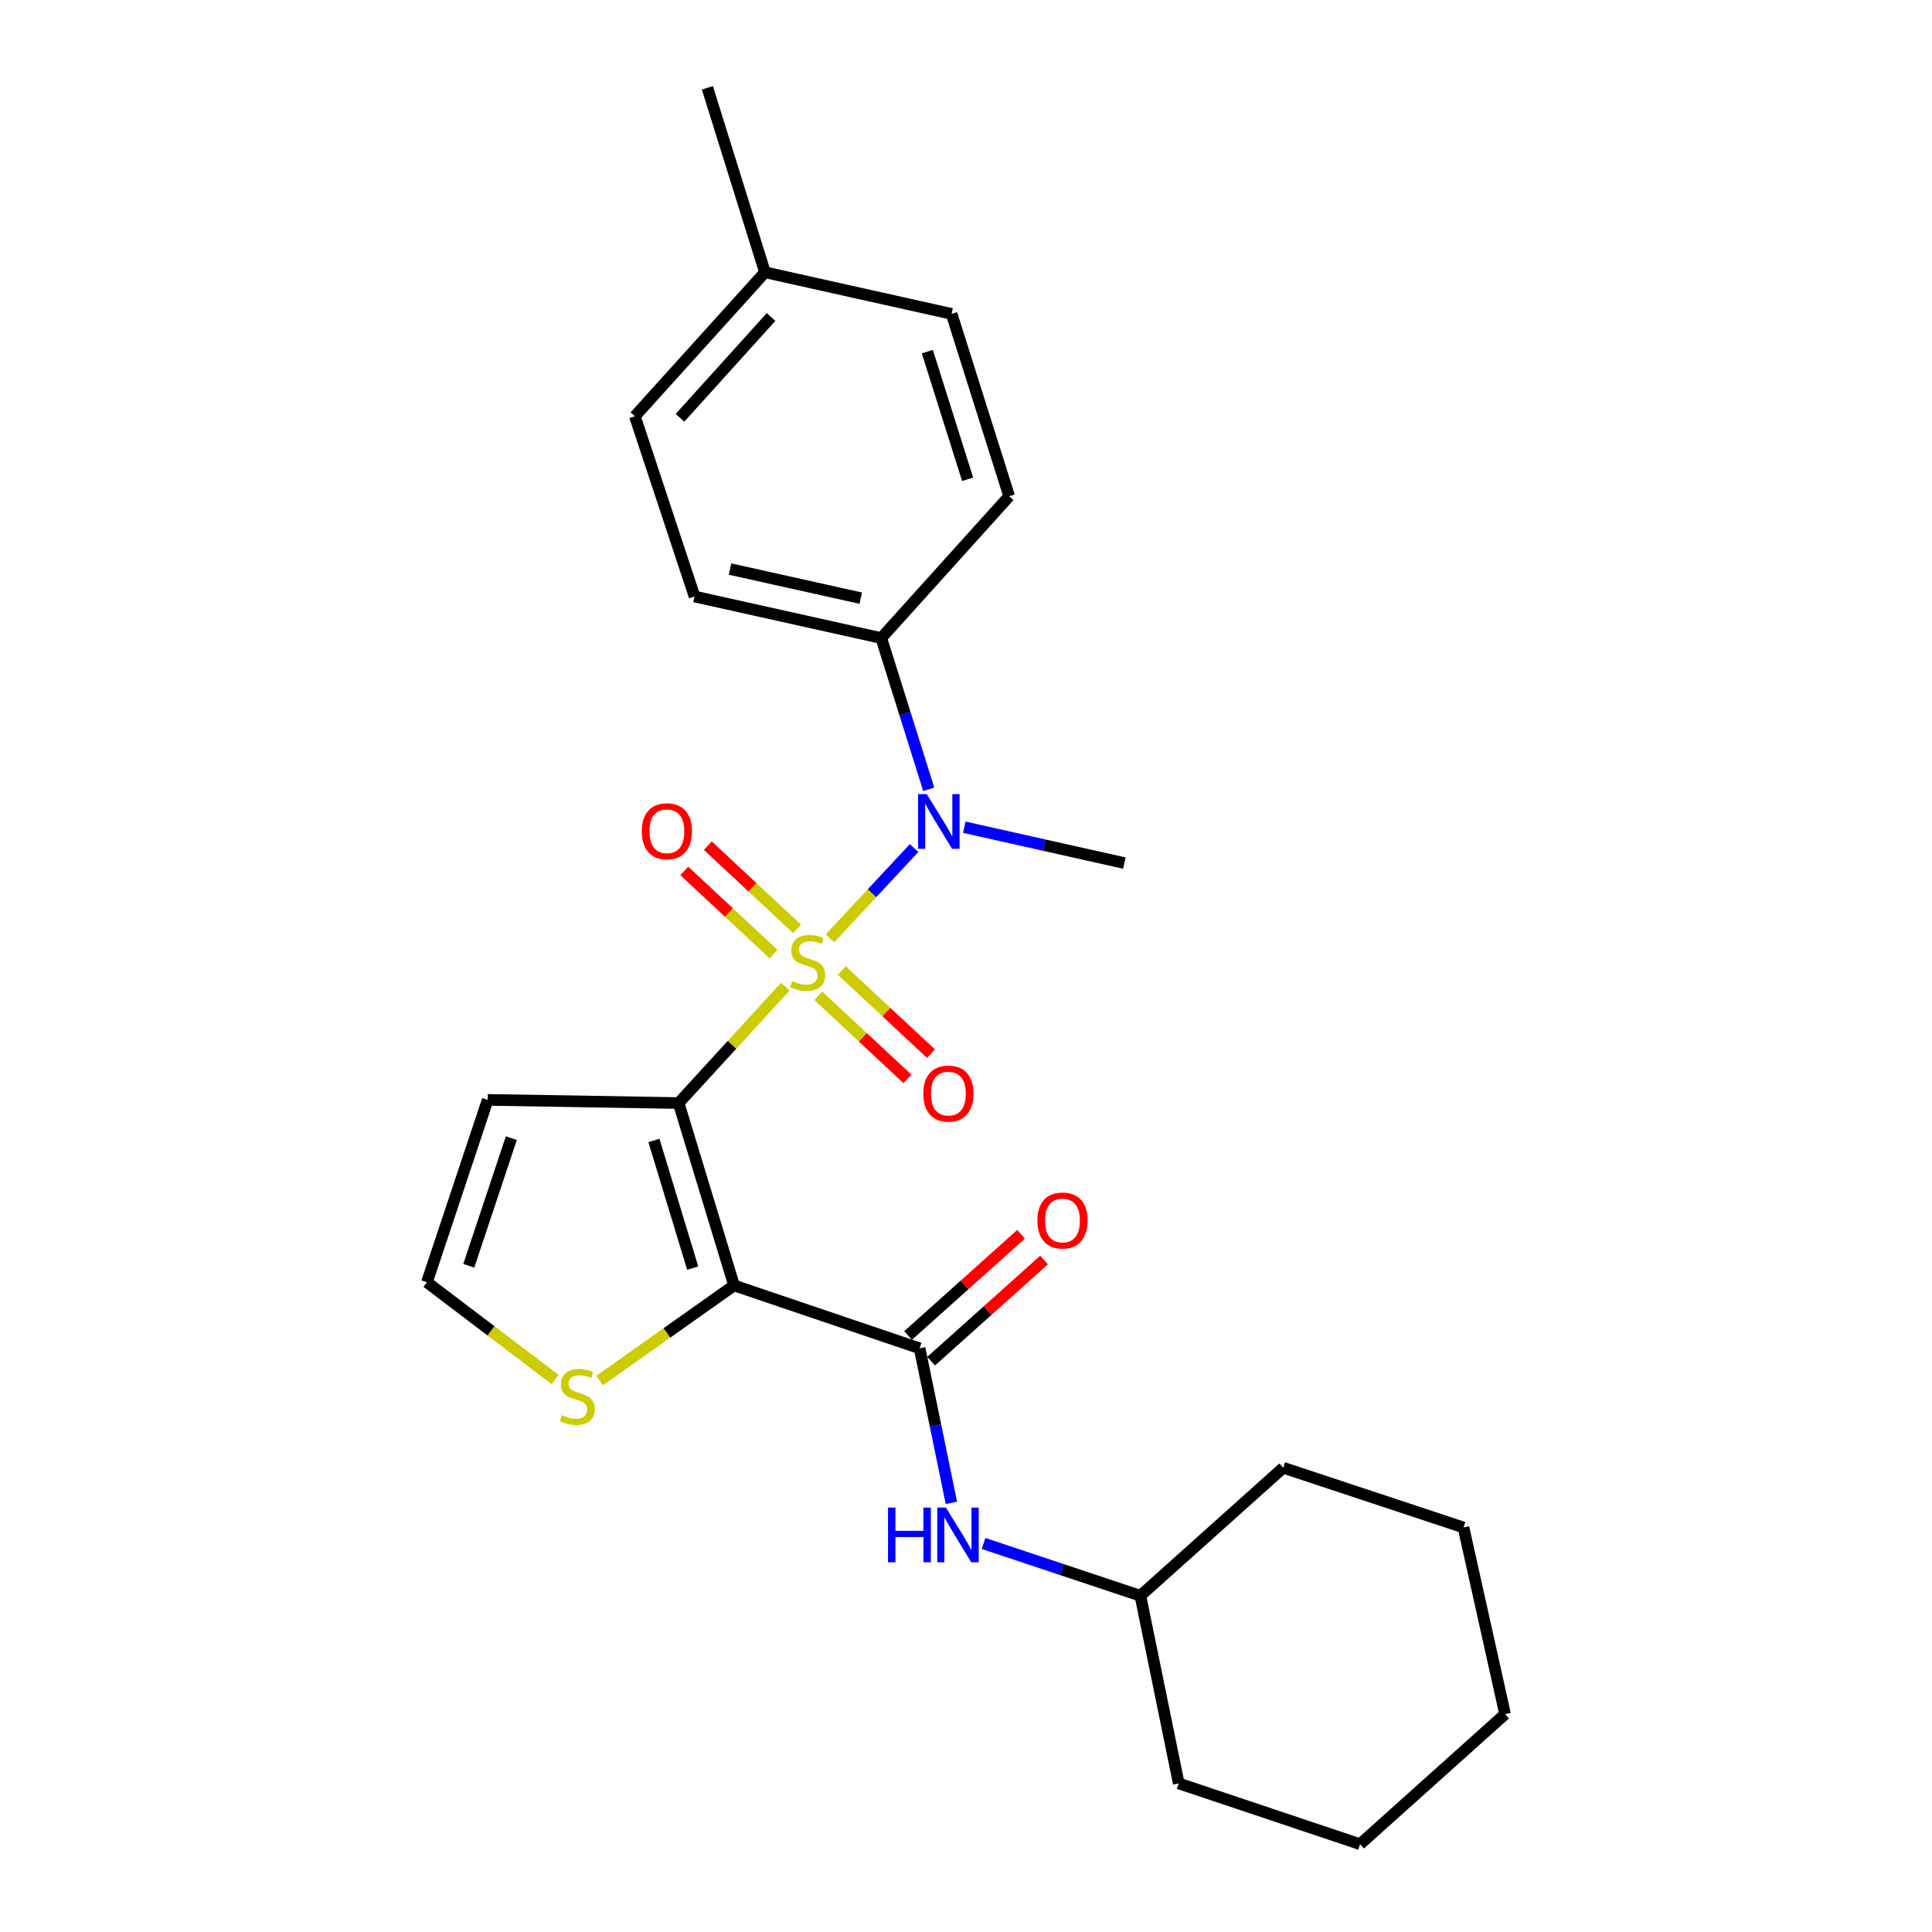 <?xml version='1.0' encoding='iso-8859-1'?>
<svg version='1.1' baseProfile='full'
              xmlns='http://www.w3.org/2000/svg'
                      xmlns:rdkit='http://www.rdkit.org/xml'
                      xmlns:xlink='http://www.w3.org/1999/xlink'
                  xml:space='preserve'
width='1000px' height='1000px' viewBox='0 0 1000 1000'>
<!-- END OF HEADER -->
<rect style='opacity:1.0;fill:#FFFFFF;stroke:none' width='1000' height='1000' x='0' y='0'> </rect>
<path class='bond-0' d='M 406.485,510.686 L 378.869,540.813' style='fill:none;fill-rule:evenodd;stroke:#CCCC00;stroke-width:6px;stroke-linecap:butt;stroke-linejoin:miter;stroke-opacity:1' />
<path class='bond-0' d='M 378.869,540.813 L 351.253,570.94' style='fill:none;fill-rule:evenodd;stroke:#000000;stroke-width:6px;stroke-linecap:butt;stroke-linejoin:miter;stroke-opacity:1' />
<path class='bond-3' d='M 429.606,485.668 L 451.369,462.31' style='fill:none;fill-rule:evenodd;stroke:#CCCC00;stroke-width:6px;stroke-linecap:butt;stroke-linejoin:miter;stroke-opacity:1' />
<path class='bond-3' d='M 451.369,462.31 L 473.133,438.953' style='fill:none;fill-rule:evenodd;stroke:#0000FF;stroke-width:6px;stroke-linecap:butt;stroke-linejoin:miter;stroke-opacity:1' />
<path class='bond-7' d='M 412.555,480.768 L 389.459,459.243' style='fill:none;fill-rule:evenodd;stroke:#CCCC00;stroke-width:6px;stroke-linecap:butt;stroke-linejoin:miter;stroke-opacity:1' />
<path class='bond-7' d='M 389.459,459.243 L 366.364,437.717' style='fill:none;fill-rule:evenodd;stroke:#FF0000;stroke-width:6px;stroke-linecap:butt;stroke-linejoin:miter;stroke-opacity:1' />
<path class='bond-7' d='M 400.377,493.834 L 377.281,472.309' style='fill:none;fill-rule:evenodd;stroke:#CCCC00;stroke-width:6px;stroke-linecap:butt;stroke-linejoin:miter;stroke-opacity:1' />
<path class='bond-7' d='M 377.281,472.309 L 354.186,450.783' style='fill:none;fill-rule:evenodd;stroke:#FF0000;stroke-width:6px;stroke-linecap:butt;stroke-linejoin:miter;stroke-opacity:1' />
<path class='bond-8' d='M 423.516,515.4 L 446.607,536.918' style='fill:none;fill-rule:evenodd;stroke:#CCCC00;stroke-width:6px;stroke-linecap:butt;stroke-linejoin:miter;stroke-opacity:1' />
<path class='bond-8' d='M 446.607,536.918 L 469.698,558.436' style='fill:none;fill-rule:evenodd;stroke:#FF0000;stroke-width:6px;stroke-linecap:butt;stroke-linejoin:miter;stroke-opacity:1' />
<path class='bond-8' d='M 435.693,502.333 L 458.784,523.851' style='fill:none;fill-rule:evenodd;stroke:#CCCC00;stroke-width:6px;stroke-linecap:butt;stroke-linejoin:miter;stroke-opacity:1' />
<path class='bond-8' d='M 458.784,523.851 L 481.875,545.369' style='fill:none;fill-rule:evenodd;stroke:#FF0000;stroke-width:6px;stroke-linecap:butt;stroke-linejoin:miter;stroke-opacity:1' />
<path class='bond-1' d='M 351.253,570.94 L 379.941,665.338' style='fill:none;fill-rule:evenodd;stroke:#000000;stroke-width:6px;stroke-linecap:butt;stroke-linejoin:miter;stroke-opacity:1' />
<path class='bond-1' d='M 338.467,590.293 L 358.548,656.372' style='fill:none;fill-rule:evenodd;stroke:#000000;stroke-width:6px;stroke-linecap:butt;stroke-linejoin:miter;stroke-opacity:1' />
<path class='bond-5' d='M 351.253,570.94 L 252.44,569.293' style='fill:none;fill-rule:evenodd;stroke:#000000;stroke-width:6px;stroke-linecap:butt;stroke-linejoin:miter;stroke-opacity:1' />
<path class='bond-2' d='M 379.941,665.338 L 475.996,697.896' style='fill:none;fill-rule:evenodd;stroke:#000000;stroke-width:6px;stroke-linecap:butt;stroke-linejoin:miter;stroke-opacity:1' />
<path class='bond-4' d='M 379.941,665.338 L 345.153,689.945' style='fill:none;fill-rule:evenodd;stroke:#000000;stroke-width:6px;stroke-linecap:butt;stroke-linejoin:miter;stroke-opacity:1' />
<path class='bond-4' d='M 345.153,689.945 L 310.365,714.553' style='fill:none;fill-rule:evenodd;stroke:#CCCC00;stroke-width:6px;stroke-linecap:butt;stroke-linejoin:miter;stroke-opacity:1' />
<path class='bond-6' d='M 475.996,697.896 L 484.215,737.878' style='fill:none;fill-rule:evenodd;stroke:#000000;stroke-width:6px;stroke-linecap:butt;stroke-linejoin:miter;stroke-opacity:1' />
<path class='bond-6' d='M 484.215,737.878 L 492.435,777.861' style='fill:none;fill-rule:evenodd;stroke:#0000FF;stroke-width:6px;stroke-linecap:butt;stroke-linejoin:miter;stroke-opacity:1' />
<path class='bond-11' d='M 481.955,704.547 L 511.188,678.359' style='fill:none;fill-rule:evenodd;stroke:#000000;stroke-width:6px;stroke-linecap:butt;stroke-linejoin:miter;stroke-opacity:1' />
<path class='bond-11' d='M 511.188,678.359 L 540.42,652.171' style='fill:none;fill-rule:evenodd;stroke:#FF0000;stroke-width:6px;stroke-linecap:butt;stroke-linejoin:miter;stroke-opacity:1' />
<path class='bond-11' d='M 470.037,691.244 L 499.269,665.055' style='fill:none;fill-rule:evenodd;stroke:#000000;stroke-width:6px;stroke-linecap:butt;stroke-linejoin:miter;stroke-opacity:1' />
<path class='bond-11' d='M 499.269,665.055 L 528.502,638.867' style='fill:none;fill-rule:evenodd;stroke:#FF0000;stroke-width:6px;stroke-linecap:butt;stroke-linejoin:miter;stroke-opacity:1' />
<path class='bond-10' d='M 480.714,408.562 L 468.427,369.414' style='fill:none;fill-rule:evenodd;stroke:#0000FF;stroke-width:6px;stroke-linecap:butt;stroke-linejoin:miter;stroke-opacity:1' />
<path class='bond-10' d='M 468.427,369.414 L 456.14,330.266' style='fill:none;fill-rule:evenodd;stroke:#000000;stroke-width:6px;stroke-linecap:butt;stroke-linejoin:miter;stroke-opacity:1' />
<path class='bond-18' d='M 499.139,428.169 L 540.552,437.451' style='fill:none;fill-rule:evenodd;stroke:#0000FF;stroke-width:6px;stroke-linecap:butt;stroke-linejoin:miter;stroke-opacity:1' />
<path class='bond-18' d='M 540.552,437.451 L 581.964,446.733' style='fill:none;fill-rule:evenodd;stroke:#000000;stroke-width:6px;stroke-linecap:butt;stroke-linejoin:miter;stroke-opacity:1' />
<path class='bond-25' d='M 287.278,713.99 L 254.126,688.835' style='fill:none;fill-rule:evenodd;stroke:#CCCC00;stroke-width:6px;stroke-linecap:butt;stroke-linejoin:miter;stroke-opacity:1' />
<path class='bond-25' d='M 254.126,688.835 L 220.974,663.681' style='fill:none;fill-rule:evenodd;stroke:#000000;stroke-width:6px;stroke-linecap:butt;stroke-linejoin:miter;stroke-opacity:1' />
<path class='bond-9' d='M 252.44,569.293 L 220.974,663.681' style='fill:none;fill-rule:evenodd;stroke:#000000;stroke-width:6px;stroke-linecap:butt;stroke-linejoin:miter;stroke-opacity:1' />
<path class='bond-9' d='M 264.664,589.1 L 242.638,655.171' style='fill:none;fill-rule:evenodd;stroke:#000000;stroke-width:6px;stroke-linecap:butt;stroke-linejoin:miter;stroke-opacity:1' />
<path class='bond-14' d='M 509.08,798.895 L 549.67,812.424' style='fill:none;fill-rule:evenodd;stroke:#0000FF;stroke-width:6px;stroke-linecap:butt;stroke-linejoin:miter;stroke-opacity:1' />
<path class='bond-14' d='M 549.67,812.424 L 590.26,825.953' style='fill:none;fill-rule:evenodd;stroke:#000000;stroke-width:6px;stroke-linecap:butt;stroke-linejoin:miter;stroke-opacity:1' />
<path class='bond-12' d='M 456.14,330.266 L 359.499,308.753' style='fill:none;fill-rule:evenodd;stroke:#000000;stroke-width:6px;stroke-linecap:butt;stroke-linejoin:miter;stroke-opacity:1' />
<path class='bond-12' d='M 445.525,309.604 L 377.877,294.545' style='fill:none;fill-rule:evenodd;stroke:#000000;stroke-width:6px;stroke-linecap:butt;stroke-linejoin:miter;stroke-opacity:1' />
<path class='bond-13' d='M 456.14,330.266 L 522.347,256.855' style='fill:none;fill-rule:evenodd;stroke:#000000;stroke-width:6px;stroke-linecap:butt;stroke-linejoin:miter;stroke-opacity:1' />
<path class='bond-15' d='M 359.499,308.753 L 328.609,215.456' style='fill:none;fill-rule:evenodd;stroke:#000000;stroke-width:6px;stroke-linecap:butt;stroke-linejoin:miter;stroke-opacity:1' />
<path class='bond-16' d='M 522.347,256.855 L 492.538,162.467' style='fill:none;fill-rule:evenodd;stroke:#000000;stroke-width:6px;stroke-linecap:butt;stroke-linejoin:miter;stroke-opacity:1' />
<path class='bond-16' d='M 500.843,248.076 L 479.977,182.004' style='fill:none;fill-rule:evenodd;stroke:#000000;stroke-width:6px;stroke-linecap:butt;stroke-linejoin:miter;stroke-opacity:1' />
<path class='bond-20' d='M 590.26,825.953 L 610.116,923.089' style='fill:none;fill-rule:evenodd;stroke:#000000;stroke-width:6px;stroke-linecap:butt;stroke-linejoin:miter;stroke-opacity:1' />
<path class='bond-21' d='M 590.26,825.953 L 664.207,759.706' style='fill:none;fill-rule:evenodd;stroke:#000000;stroke-width:6px;stroke-linecap:butt;stroke-linejoin:miter;stroke-opacity:1' />
<path class='bond-26' d='M 328.609,215.456 L 395.947,140.934' style='fill:none;fill-rule:evenodd;stroke:#000000;stroke-width:6px;stroke-linecap:butt;stroke-linejoin:miter;stroke-opacity:1' />
<path class='bond-26' d='M 351.962,216.253 L 399.099,164.088' style='fill:none;fill-rule:evenodd;stroke:#000000;stroke-width:6px;stroke-linecap:butt;stroke-linejoin:miter;stroke-opacity:1' />
<path class='bond-17' d='M 492.538,162.467 L 395.947,140.934' style='fill:none;fill-rule:evenodd;stroke:#000000;stroke-width:6px;stroke-linecap:butt;stroke-linejoin:miter;stroke-opacity:1' />
<path class='bond-19' d='M 395.947,140.934 L 366.138,45.455' style='fill:none;fill-rule:evenodd;stroke:#000000;stroke-width:6px;stroke-linecap:butt;stroke-linejoin:miter;stroke-opacity:1' />
<path class='bond-23' d='M 610.116,923.089 L 703.968,954.545' style='fill:none;fill-rule:evenodd;stroke:#000000;stroke-width:6px;stroke-linecap:butt;stroke-linejoin:miter;stroke-opacity:1' />
<path class='bond-22' d='M 664.207,759.706 L 757.503,790.617' style='fill:none;fill-rule:evenodd;stroke:#000000;stroke-width:6px;stroke-linecap:butt;stroke-linejoin:miter;stroke-opacity:1' />
<path class='bond-24' d='M 757.503,790.617 L 779.026,887.237' style='fill:none;fill-rule:evenodd;stroke:#000000;stroke-width:6px;stroke-linecap:butt;stroke-linejoin:miter;stroke-opacity:1' />
<path class='bond-27' d='M 703.968,954.545 L 779.026,887.237' style='fill:none;fill-rule:evenodd;stroke:#000000;stroke-width:6px;stroke-linecap:butt;stroke-linejoin:miter;stroke-opacity:1' />
<path  class='atom-0' d='M 410.036 507.805
Q 410.356 507.925, 411.676 508.485
Q 412.996 509.045, 414.436 509.405
Q 415.916 509.725, 417.356 509.725
Q 420.036 509.725, 421.596 508.445
Q 423.156 507.125, 423.156 504.845
Q 423.156 503.285, 422.356 502.325
Q 421.596 501.365, 420.396 500.845
Q 419.196 500.325, 417.196 499.725
Q 414.676 498.965, 413.156 498.245
Q 411.676 497.525, 410.596 496.005
Q 409.556 494.485, 409.556 491.925
Q 409.556 488.365, 411.956 486.165
Q 414.396 483.965, 419.196 483.965
Q 422.476 483.965, 426.196 485.525
L 425.276 488.605
Q 421.876 487.205, 419.316 487.205
Q 416.556 487.205, 415.036 488.365
Q 413.516 489.485, 413.556 491.445
Q 413.556 492.965, 414.316 493.885
Q 415.116 494.805, 416.236 495.325
Q 417.396 495.845, 419.316 496.445
Q 421.876 497.245, 423.396 498.045
Q 424.916 498.845, 425.996 500.485
Q 427.116 502.085, 427.116 504.845
Q 427.116 508.765, 424.476 510.885
Q 421.876 512.965, 417.516 512.965
Q 414.996 512.965, 413.076 512.405
Q 411.196 511.885, 408.956 510.965
L 410.036 507.805
' fill='#CCCC00'/>
<path  class='atom-4' d='M 479.679 411.05
L 488.959 426.05
Q 489.879 427.53, 491.359 430.21
Q 492.839 432.89, 492.919 433.05
L 492.919 411.05
L 496.679 411.05
L 496.679 439.37
L 492.799 439.37
L 482.839 422.97
Q 481.679 421.05, 480.439 418.85
Q 479.239 416.65, 478.879 415.97
L 478.879 439.37
L 475.199 439.37
L 475.199 411.05
L 479.679 411.05
' fill='#0000FF'/>
<path  class='atom-5' d='M 290.8 732.453
Q 291.12 732.573, 292.44 733.133
Q 293.76 733.693, 295.2 734.053
Q 296.68 734.373, 298.12 734.373
Q 300.8 734.373, 302.36 733.093
Q 303.92 731.773, 303.92 729.493
Q 303.92 727.933, 303.12 726.973
Q 302.36 726.013, 301.16 725.493
Q 299.96 724.973, 297.96 724.373
Q 295.44 723.613, 293.92 722.893
Q 292.44 722.173, 291.36 720.653
Q 290.32 719.133, 290.32 716.573
Q 290.32 713.013, 292.72 710.813
Q 295.16 708.613, 299.96 708.613
Q 303.24 708.613, 306.96 710.173
L 306.04 713.253
Q 302.64 711.853, 300.08 711.853
Q 297.32 711.853, 295.8 713.013
Q 294.28 714.133, 294.32 716.093
Q 294.32 717.613, 295.08 718.533
Q 295.88 719.453, 297 719.973
Q 298.16 720.493, 300.08 721.093
Q 302.64 721.893, 304.16 722.693
Q 305.68 723.493, 306.76 725.133
Q 307.88 726.733, 307.88 729.493
Q 307.88 733.413, 305.24 735.533
Q 302.64 737.613, 298.28 737.613
Q 295.76 737.613, 293.84 737.053
Q 291.96 736.533, 289.72 735.613
L 290.8 732.453
' fill='#CCCC00'/>
<path  class='atom-7' d='M 459.632 780.327
L 463.472 780.327
L 463.472 792.367
L 477.952 792.367
L 477.952 780.327
L 481.792 780.327
L 481.792 808.647
L 477.952 808.647
L 477.952 795.567
L 463.472 795.567
L 463.472 808.647
L 459.632 808.647
L 459.632 780.327
' fill='#0000FF'/>
<path  class='atom-7' d='M 489.592 780.327
L 498.872 795.327
Q 499.792 796.807, 501.272 799.487
Q 502.752 802.167, 502.832 802.327
L 502.832 780.327
L 506.592 780.327
L 506.592 808.647
L 502.712 808.647
L 492.752 792.247
Q 491.592 790.327, 490.352 788.127
Q 489.152 785.927, 488.792 785.247
L 488.792 808.647
L 485.112 808.647
L 485.112 780.327
L 489.592 780.327
' fill='#0000FF'/>
<path  class='atom-8' d='M 332.18 430.261
Q 332.18 423.461, 335.54 419.661
Q 338.9 415.861, 345.18 415.861
Q 351.46 415.861, 354.82 419.661
Q 358.18 423.461, 358.18 430.261
Q 358.18 437.141, 354.78 441.061
Q 351.38 444.941, 345.18 444.941
Q 338.94 444.941, 335.54 441.061
Q 332.18 437.181, 332.18 430.261
M 345.18 441.741
Q 349.5 441.741, 351.82 438.861
Q 354.18 435.941, 354.18 430.261
Q 354.18 424.701, 351.82 421.901
Q 349.5 419.061, 345.18 419.061
Q 340.86 419.061, 338.5 421.861
Q 336.18 424.661, 336.18 430.261
Q 336.18 435.981, 338.5 438.861
Q 340.86 441.741, 345.18 441.741
' fill='#FF0000'/>
<path  class='atom-9' d='M 477.881 566.048
Q 477.881 559.248, 481.241 555.448
Q 484.601 551.648, 490.881 551.648
Q 497.161 551.648, 500.521 555.448
Q 503.881 559.248, 503.881 566.048
Q 503.881 572.928, 500.481 576.848
Q 497.081 580.728, 490.881 580.728
Q 484.641 580.728, 481.241 576.848
Q 477.881 572.968, 477.881 566.048
M 490.881 577.528
Q 495.201 577.528, 497.521 574.648
Q 499.881 571.728, 499.881 566.048
Q 499.881 560.488, 497.521 557.688
Q 495.201 554.848, 490.881 554.848
Q 486.561 554.848, 484.201 557.648
Q 481.881 560.448, 481.881 566.048
Q 481.881 571.768, 484.201 574.648
Q 486.561 577.528, 490.881 577.528
' fill='#FF0000'/>
<path  class='atom-12' d='M 536.943 631.729
Q 536.943 624.929, 540.303 621.129
Q 543.663 617.329, 549.943 617.329
Q 556.223 617.329, 559.583 621.129
Q 562.943 624.929, 562.943 631.729
Q 562.943 638.609, 559.543 642.529
Q 556.143 646.409, 549.943 646.409
Q 543.703 646.409, 540.303 642.529
Q 536.943 638.649, 536.943 631.729
M 549.943 643.209
Q 554.263 643.209, 556.583 640.329
Q 558.943 637.409, 558.943 631.729
Q 558.943 626.169, 556.583 623.369
Q 554.263 620.529, 549.943 620.529
Q 545.623 620.529, 543.263 623.329
Q 540.943 626.129, 540.943 631.729
Q 540.943 637.449, 543.263 640.329
Q 545.623 643.209, 549.943 643.209
' fill='#FF0000'/>
</svg>
